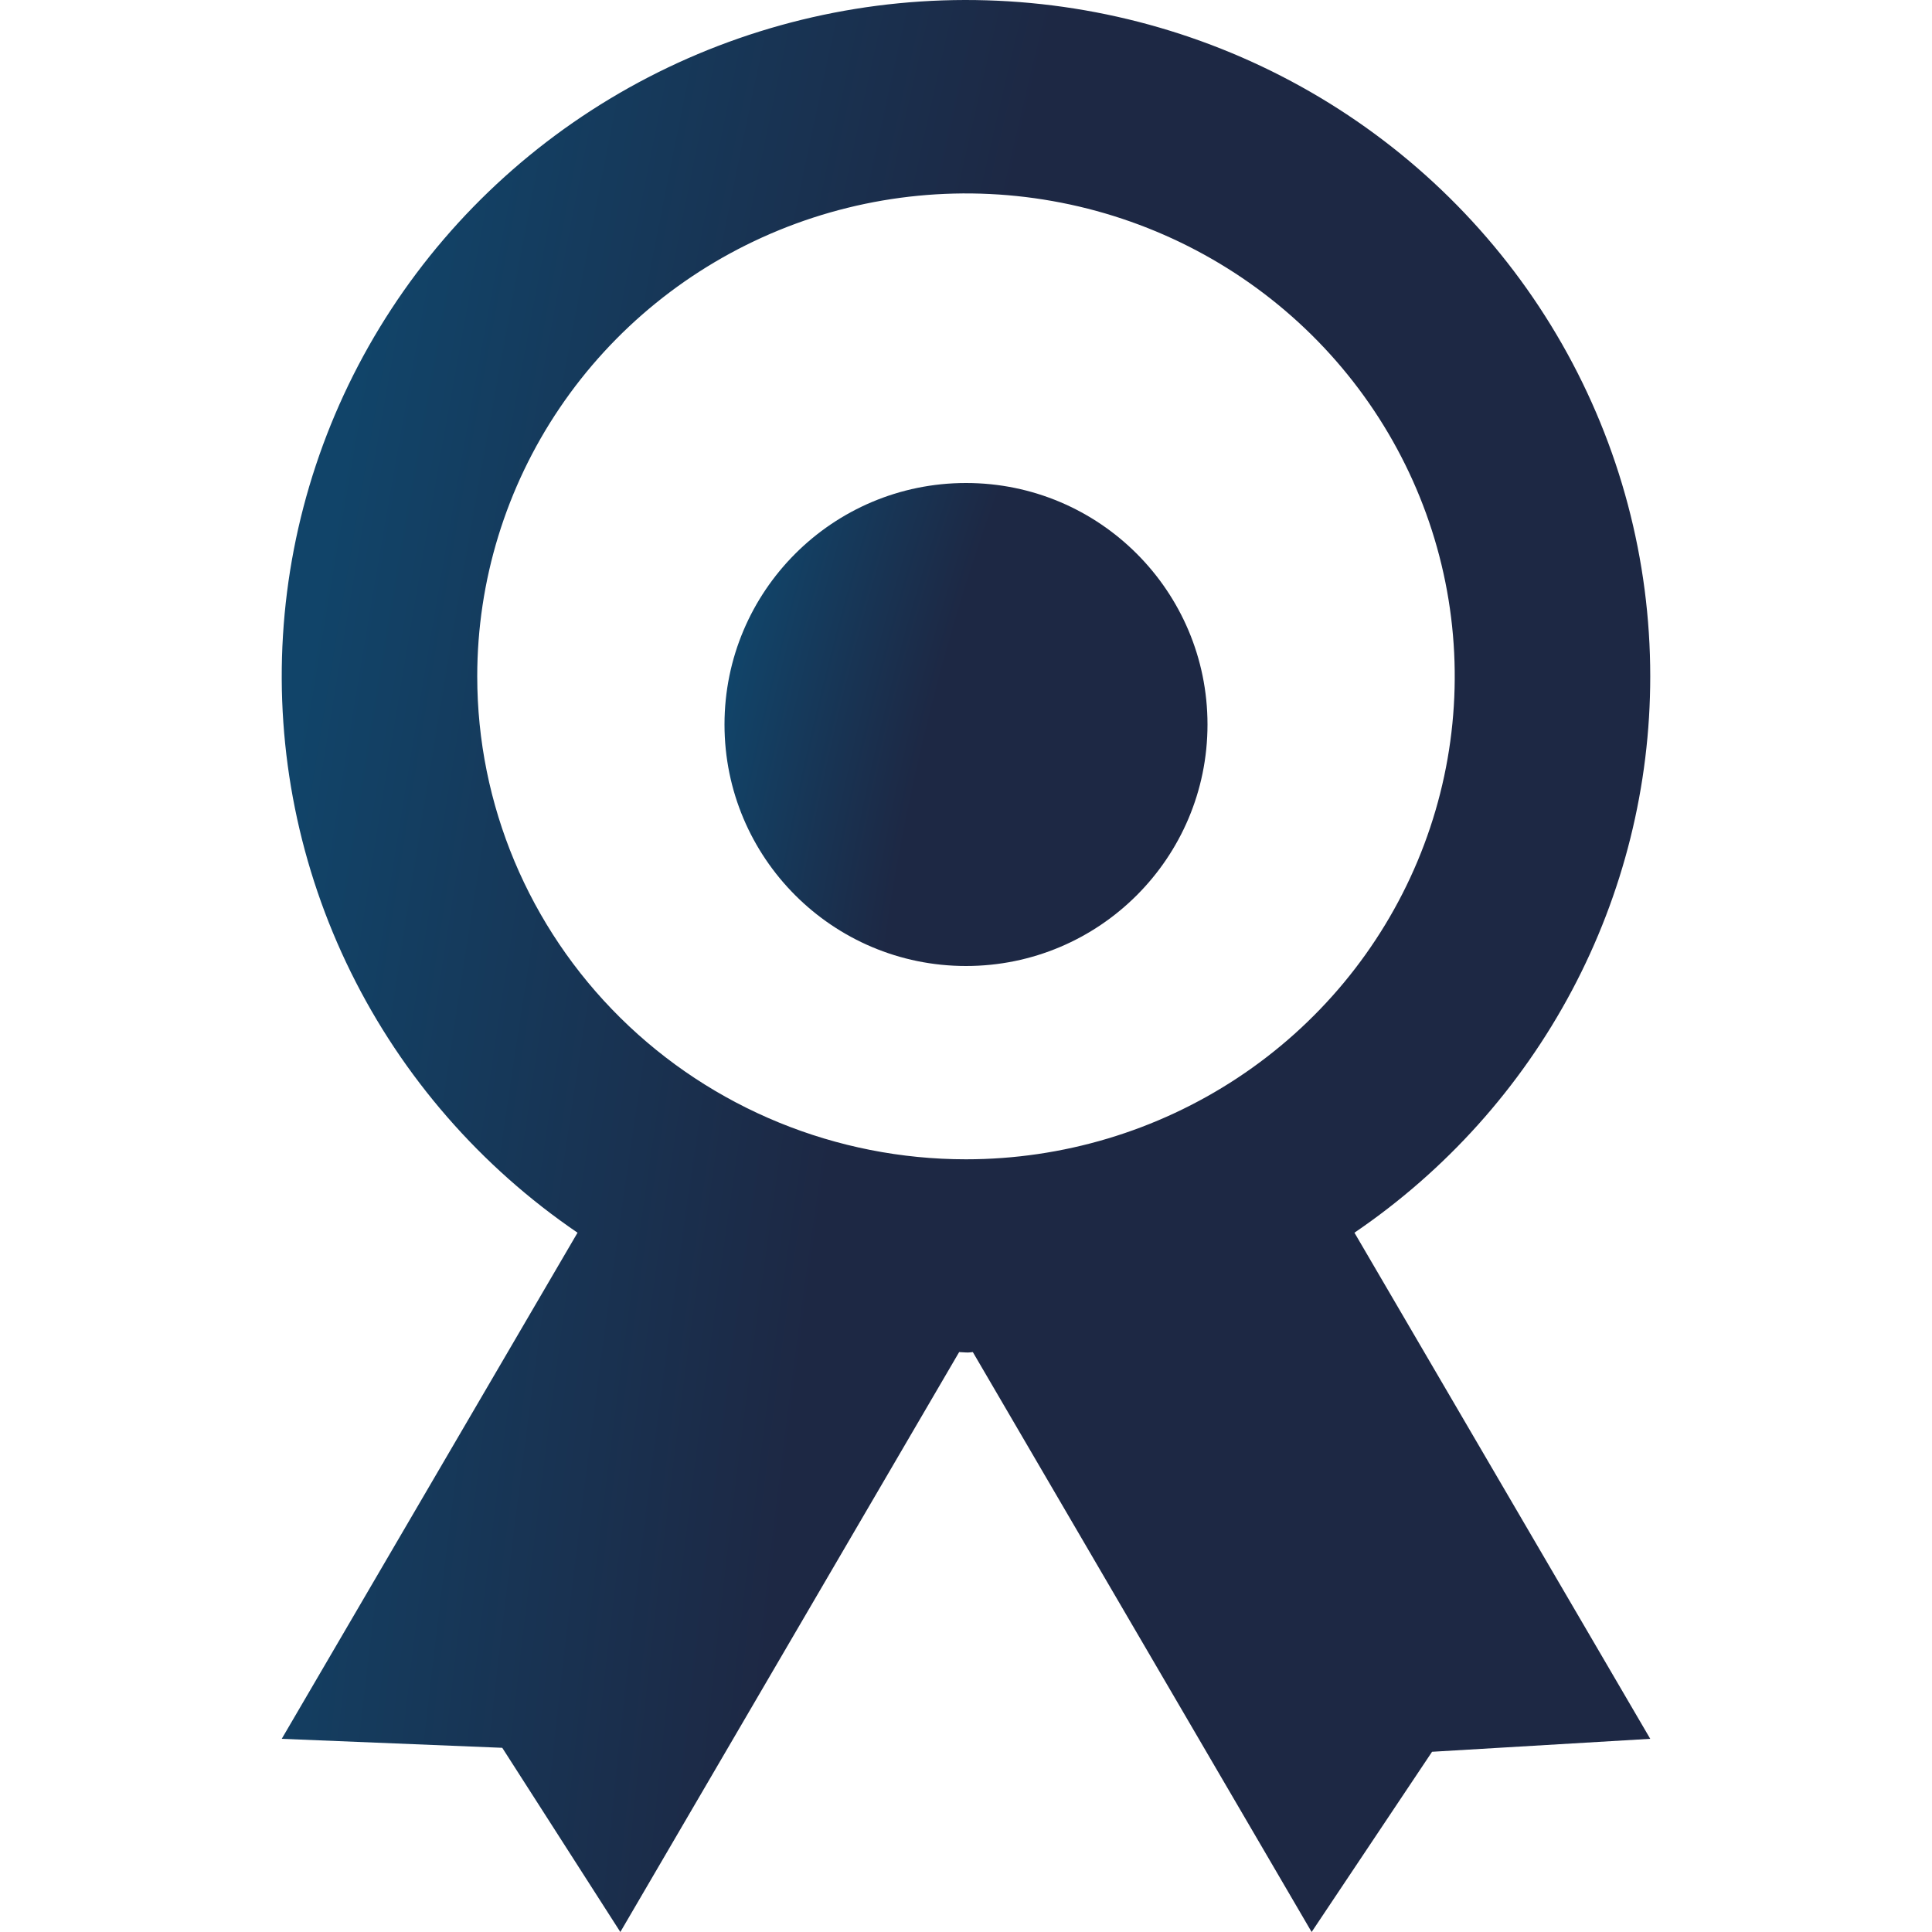 <svg xmlns="http://www.w3.org/2000/svg" fill="none" viewBox="0 0 116 116" height="116" width="116">
<path fill="url(#paint0_radial_25043_12564)" d="M99.083 40.61C99.085 33.621 97.262 26.75 93.789 20.662C90.316 14.574 85.311 9.475 79.259 5.858C73.207 2.242 66.313 0.23 59.243 0.019C52.174 -0.193 45.169 1.402 38.906 4.65C32.643 7.898 27.335 12.689 23.496 18.558C19.657 24.428 17.416 31.177 16.99 38.153C16.565 45.129 17.969 52.095 21.068 58.378C24.166 64.66 28.853 70.046 34.676 74.013L16.916 104.401L30.157 104.941L37.246 116L57.589 81.181L57.999 81.204C58.205 81.216 58.269 81.187 58.41 81.181L78.752 116L85.983 105.179L99.083 104.401L81.323 74.013C86.802 70.286 91.282 65.297 94.376 59.478C97.47 53.659 99.085 47.183 99.083 40.61ZM28.654 40.61C28.654 34.875 30.375 29.269 33.6 24.5C36.824 19.732 41.407 16.015 46.769 13.821C52.132 11.626 58.032 11.052 63.724 12.171C69.417 13.289 74.646 16.051 78.75 20.106C82.854 24.162 85.648 29.328 86.781 34.953C87.913 40.578 87.332 46.408 85.111 51.706C82.89 57.005 79.129 61.533 74.303 64.719C69.477 67.905 63.803 69.606 57.999 69.606C50.217 69.606 42.752 66.551 37.249 61.113C31.746 55.675 28.654 48.3 28.654 40.61Z"></path>
<path fill="url(#paint1_radial_25043_12564)" d="M58 58C66.008 58 72.5 51.508 72.5 43.5C72.5 35.492 66.008 29 58 29C49.992 29 43.5 35.492 43.5 43.5C43.5 51.508 49.992 58 58 58Z"></path>
<defs>
<radialGradient gradientUnits="userSpaceOnUse" gradientTransform="matrix(-68.622 -55.081 60.994 -316.832 91.658 72.82)" r="1" cy="0" cx="0" id="paint0_radial_25043_12564">
<stop stop-color="#1D2844"></stop>
<stop stop-color="#1D2844" offset="0.54"></stop>
<stop stop-color="#114469" offset="1"></stop>
</radialGradient>
<radialGradient gradientUnits="userSpaceOnUse" gradientTransform="matrix(-24.22 -13.77 21.527 -79.208 69.879 47.205)" r="1" cy="0" cx="0" id="paint1_radial_25043_12564">
<stop stop-color="#1D2844"></stop>
<stop stop-color="#1D2844" offset="0.54"></stop>
<stop stop-color="#114469" offset="1"></stop>
</radialGradient>
</defs>
</svg>
